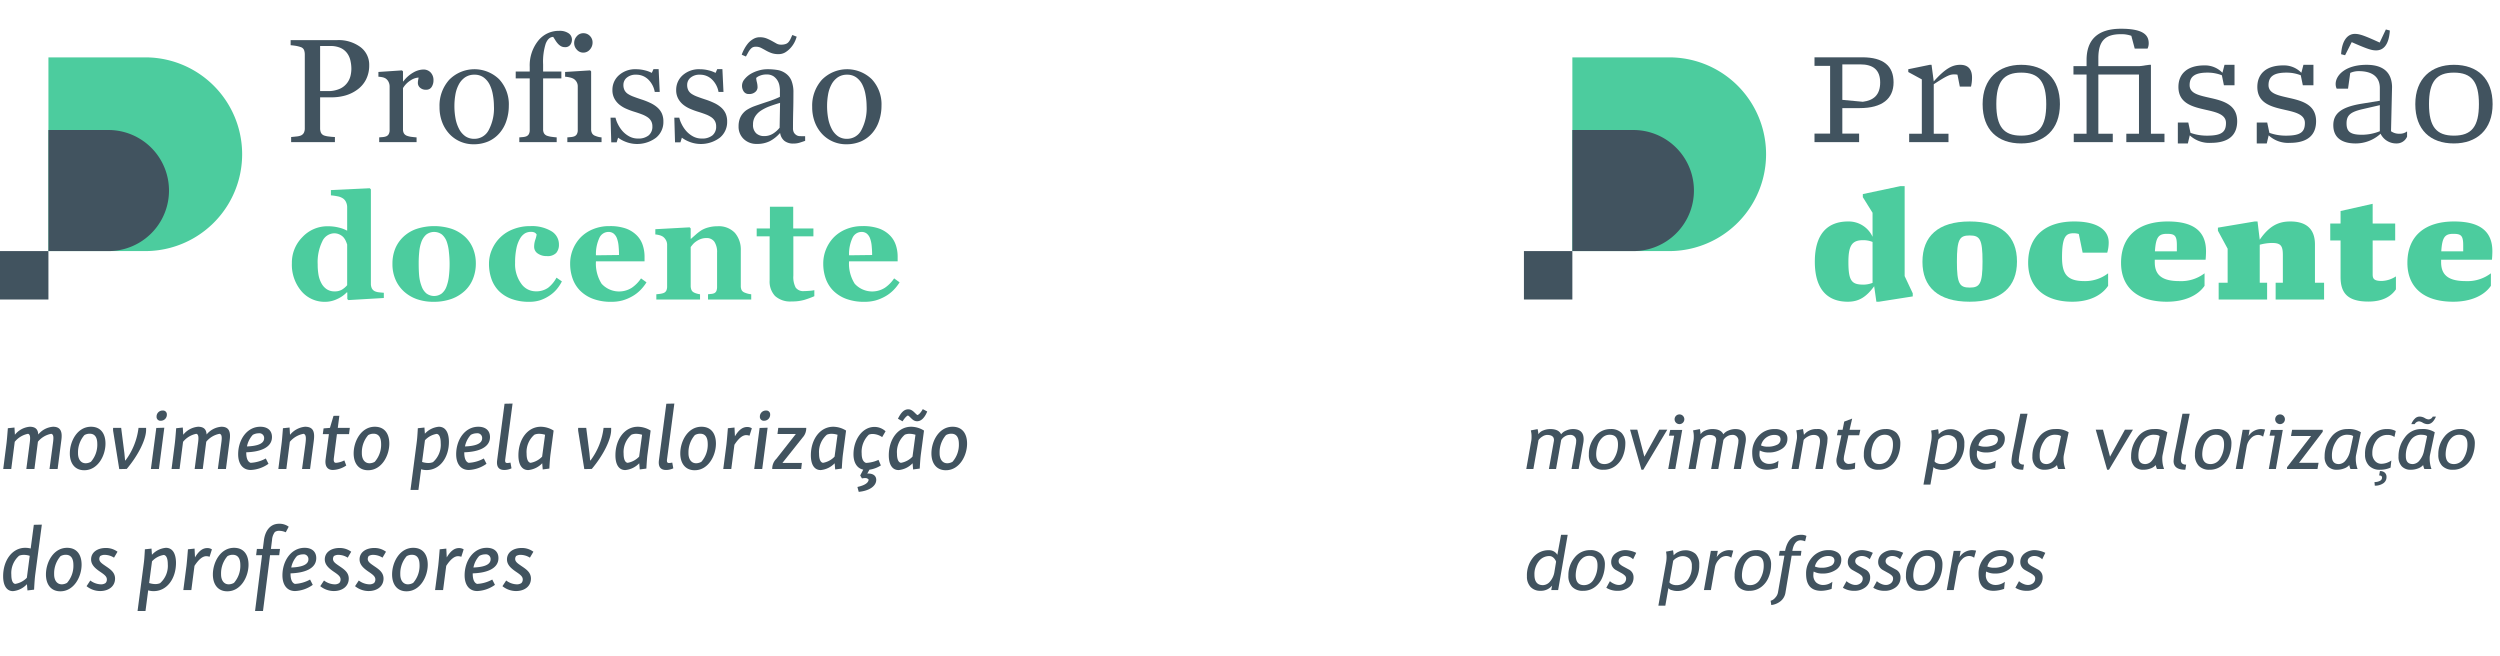 <?xml version="1.0" encoding="UTF-8"?> <svg xmlns="http://www.w3.org/2000/svg" id="Layer_1" data-name="Layer 1" width="600" height="157.362" viewBox="0 0 600 157.362"><defs><style> .cls-1 { fill: #41535f; } .cls-2 { fill: #4ccc9e; } </style></defs><title>Proibicoes_1</title><rect class="cls-1" y="60.26" width="11.623" height="11.623"></rect><path class="cls-2" d="M34.869,60.26H11.623V13.768H34.869a23.246,23.246,0,0,1,0,46.492Z"></path><path class="cls-1" d="M26.151,31.203a14.529,14.529,0,0,1,0,29.057H11.623V31.203Z"></path><g><path class="cls-1" d="M88.609,15.666a7.378,7.378,0,0,1-.75,3.39,6.769,6.769,0,0,1-2.079,2.441,8.977,8.977,0,0,1-2.881,1.415,12.08,12.08,0,0,1-3.33.448H76.826v7.419a2.654,2.654,0,0,0,.198,1.061,1.368,1.368,0,0,0,.819.699,5.345,5.345,0,0,0,1.096.224,13.861,13.861,0,0,0,1.44.121v1.225H69.873v-1.225q.415-.034,1.199-.121a4.144,4.144,0,0,0,1.096-.224,1.49,1.49,0,0,0,.751-.656,2.312,2.312,0,0,0,.232-1.104v-17.667a3.213,3.213,0,0,0-.173-1.087,1.259,1.259,0,0,0-.811-.725,7.321,7.321,0,0,0-1.303-.319q-.646-.094-1.112-.129V9.627H80.932A8.816,8.816,0,0,1,86.479,11.275,5.272,5.272,0,0,1,88.609,15.666Zm-5.244,4.175a4.65,4.65,0,0,0,.776-1.717,7.753,7.753,0,0,0,.189-1.596,8.957,8.957,0,0,0-.232-2.001,4.649,4.649,0,0,0-.803-1.777,4.011,4.011,0,0,0-1.587-1.259,5.901,5.901,0,0,0-2.45-.449H76.826V21.859h1.76a6.825,6.825,0,0,0,3.028-.578A4.436,4.436,0,0,0,83.365,19.841Z"></path><path class="cls-1" d="M104.034,19.289a2.859,2.859,0,0,1-.431,1.562,1.463,1.463,0,0,1-1.329.682,2.016,2.016,0,0,1-1.475-.5,1.519,1.519,0,0,1-.509-1.104,3.569,3.569,0,0,1,.061-.69q.06-.311.111-.621a3.823,3.823,0,0,0-1.897.656,5.613,5.613,0,0,0-1.846,1.863v9.903a1.858,1.858,0,0,0,.232.983,1.407,1.407,0,0,0,.733.569,4.621,4.621,0,0,0,1.113.259q.681.086,1.182.121v1.139H91.008V32.97c.265-.023.537-.046.819-.069a3.144,3.144,0,0,0,.733-.138,1.239,1.239,0,0,0,.716-.543,1.938,1.938,0,0,0,.233-1.008V20.718a2.4,2.4,0,0,0-.25-1.051,2.098,2.098,0,0,0-.699-.827,2.369,2.369,0,0,0-.776-.302,6.99,6.99,0,0,0-.966-.129V17.27l5.658-.379.242.242v2.398h.086a7.737,7.737,0,0,1,2.381-2.122,5.037,5.037,0,0,1,2.398-.725,2.347,2.347,0,0,1,1.769.708A2.62,2.62,0,0,1,104.034,19.289Z"></path><path class="cls-1" d="M122.116,25.431a11.232,11.232,0,0,1-.569,3.528,8.403,8.403,0,0,1-1.623,2.941,7.56,7.56,0,0,1-2.764,2.053,8.867,8.867,0,0,1-3.523.673,7.953,7.953,0,0,1-3.092-.612,7.783,7.783,0,0,1-2.607-1.786,8.545,8.545,0,0,1-1.788-2.821,10.013,10.013,0,0,1-.664-3.735,9.277,9.277,0,0,1,2.322-6.521,8.504,8.504,0,0,1,11.986-.129A8.842,8.842,0,0,1,122.116,25.431Zm-3.571.035a15.454,15.454,0,0,0-.259-2.734,8.634,8.634,0,0,0-.778-2.441,4.772,4.772,0,0,0-1.451-1.717,3.66,3.66,0,0,0-2.195-.647,3.875,3.875,0,0,0-2.272.656,4.829,4.829,0,0,0-1.53,1.794,7.938,7.938,0,0,0-.777,2.398,15.749,15.749,0,0,0-.225,2.605,16.373,16.373,0,0,0,.268,3.062,8.835,8.835,0,0,0,.855,2.51,4.881,4.881,0,0,0,1.479,1.734,3.715,3.715,0,0,0,2.203.63,3.846,3.846,0,0,0,3.422-2.088A11.131,11.131,0,0,0,118.545,25.465Z"></path><path class="cls-1" d="M137.264,9.472a2.075,2.075,0,0,1-.414,1.311,1.491,1.491,0,0,1-1.259.535,1.914,1.914,0,0,1-.94-.224,2.935,2.935,0,0,1-.751-.604,5.613,5.613,0,0,1-.638-.862c-.196-.322-.362-.581-.501-.776q-1.156.051-1.785,1.61a14.276,14.276,0,0,0-.63,4.967v1.739h4.382V18.823h-4.382V31.038a1.858,1.858,0,0,0,.233.983,1.409,1.409,0,0,0,.732.569,5.287,5.287,0,0,0,1.105.25q.69.095,1.19.129v1.139H124.635V32.97q.397-.034.82-.069a3.144,3.144,0,0,0,.732-.138,1.242,1.242,0,0,0,.717-.543,1.942,1.942,0,0,0,.232-1.009V18.823h-3.364V17.167h3.364v-1.085a9.458,9.458,0,0,1,2.01-6.277,6.292,6.292,0,0,1,5.029-2.402,3.724,3.724,0,0,1,2.312.604A1.805,1.805,0,0,1,137.264,9.472Z"></path><path class="cls-1" d="M144.374,34.109h-8.213V32.97q.397-.034.82-.069a3.145,3.145,0,0,0,.732-.138,1.241,1.241,0,0,0,.717-.543,1.939,1.939,0,0,0,.232-1.008V20.718a2.073,2.073,0,0,0-.25-1.008,2.229,2.229,0,0,0-.699-.767,3.198,3.198,0,0,0-.948-.354,7.15,7.15,0,0,0-1.139-.181V17.27l6.004-.379.241.242v13.871a1.96,1.96,0,0,0,.231,1,1.372,1.372,0,0,0,.728.587,5.839,5.839,0,0,0,.737.25,4.53,4.53,0,0,0,.806.129Zm-2.157-23.93a2.511,2.511,0,0,1-.646,1.717,2.047,2.047,0,0,1-1.596.733,2.017,2.017,0,0,1-1.527-.699,2.286,2.286,0,0,1-.646-1.596,2.379,2.379,0,0,1,.646-1.656,2.007,2.007,0,0,1,1.527-.707,2.127,2.127,0,0,1,1.613.664A2.178,2.178,0,0,1,142.216,10.179Z"></path><path class="cls-1" d="M157.745,25.776a4.344,4.344,0,0,1,1.087,1.432,4.661,4.661,0,0,1,.38,1.984,4.839,4.839,0,0,1-1.769,3.865,7.559,7.559,0,0,1-7.315.966,7.505,7.505,0,0,1-1.785-.983l-.346,1.122h-1.294l-.172-5.917h1.19a6.611,6.611,0,0,0,.586,1.576,7.568,7.568,0,0,0,1.087,1.627,6.01,6.01,0,0,0,1.613,1.281,4.297,4.297,0,0,0,2.113.519,3.858,3.858,0,0,0,2.554-.755,2.667,2.667,0,0,0,.897-2.161,2.587,2.587,0,0,0-.285-1.251,2.754,2.754,0,0,0-.837-.923,6.556,6.556,0,0,0-1.397-.716q-.828-.319-1.846-.63A17.123,17.123,0,0,1,150.404,26.147a7.157,7.157,0,0,1-1.699-.992,4.836,4.836,0,0,1-1.242-1.484,4.234,4.234,0,0,1-.483-2.07,4.654,4.654,0,0,1,1.553-3.537,5.849,5.849,0,0,1,4.158-1.449,8.46,8.46,0,0,1,2.044.259,7.041,7.041,0,0,1,1.699.621l.397-.897h1.242l.259,5.469h-1.19a5.505,5.505,0,0,0-1.562-2.988,4.065,4.065,0,0,0-2.925-1.152,3.257,3.257,0,0,0-2.226.712,2.212,2.212,0,0,0-.811,1.72,2.796,2.796,0,0,0,.268,1.294,2.377,2.377,0,0,0,.802.88,6.68,6.68,0,0,0,1.303.647q.785.302,1.941.682a16.765,16.765,0,0,1,2.147.845A7.061,7.061,0,0,1,157.745,25.776Z"></path><path class="cls-1" d="M173.049,25.776a4.344,4.344,0,0,1,1.087,1.432,4.661,4.661,0,0,1,.38,1.984,4.839,4.839,0,0,1-1.769,3.865,7.559,7.559,0,0,1-7.315.966,7.505,7.505,0,0,1-1.785-.983l-.346,1.122h-1.294l-.172-5.917H163.026a6.611,6.611,0,0,0,.586,1.576,7.568,7.568,0,0,0,1.087,1.627,6.01,6.01,0,0,0,1.613,1.281,4.297,4.297,0,0,0,2.113.519,3.858,3.858,0,0,0,2.554-.755,2.667,2.667,0,0,0,.897-2.161,2.587,2.587,0,0,0-.285-1.251,2.754,2.754,0,0,0-.837-.923,6.556,6.556,0,0,0-1.397-.716q-.828-.319-1.846-.63a17.123,17.123,0,0,1-1.803-.664,7.157,7.157,0,0,1-1.699-.992,4.836,4.836,0,0,1-1.242-1.484,4.234,4.234,0,0,1-.483-2.07,4.654,4.654,0,0,1,1.553-3.537,5.849,5.849,0,0,1,4.158-1.449,8.46,8.46,0,0,1,2.044.259,7.041,7.041,0,0,1,1.699.621l.397-.897h1.242l.259,5.469h-1.19a5.505,5.505,0,0,0-1.562-2.988,4.065,4.065,0,0,0-2.925-1.152,3.257,3.257,0,0,0-2.226.712,2.212,2.212,0,0,0-.811,1.72,2.796,2.796,0,0,0,.268,1.294,2.376,2.376,0,0,0,.802.88,6.679,6.679,0,0,0,1.303.647q.785.302,1.941.682a16.765,16.765,0,0,1,2.147.845A7.061,7.061,0,0,1,173.049,25.776Z"></path><path class="cls-1" d="M193.236,33.798q-.812.294-1.424.475a4.901,4.901,0,0,1-1.389.181,3.381,3.381,0,0,1-2.147-.63,2.906,2.906,0,0,1-1.027-1.837h-.104a8.411,8.411,0,0,1-2.406,1.898,6.751,6.751,0,0,1-3.097.655,4.382,4.382,0,0,1-3.148-1.173,4.042,4.042,0,0,1-1.234-3.071,5.22,5.22,0,0,1,.276-1.76,4.197,4.197,0,0,1,.828-1.397,4.141,4.141,0,0,1,1.139-.923,10.001,10.001,0,0,1,1.328-.647q.776-.293,3.149-1.087a23.582,23.582,0,0,0,3.2-1.242v-1.708a7.398,7.398,0,0,0-.095-.863,3.619,3.619,0,0,0-.406-1.208,3.431,3.431,0,0,0-.975-1.113,2.918,2.918,0,0,0-1.785-.475,4.005,4.005,0,0,0-1.476.268,2.674,2.674,0,0,0-.957.561,4.653,4.653,0,0,0,.164,1.018,5.313,5.313,0,0,1,.163,1.242,1.481,1.481,0,0,1-.543,1.104,2.144,2.144,0,0,1-1.51.5,1.41,1.41,0,0,1-1.268-.613,2.416,2.416,0,0,1,.155-2.89,5.621,5.621,0,0,1,1.457-1.294,7.937,7.937,0,0,1,1.881-.819,7.369,7.369,0,0,1,2.156-.336,14.181,14.181,0,0,1,2.528.198,4.644,4.644,0,0,1,1.958.854,3.986,3.986,0,0,1,1.337,1.734,7.402,7.402,0,0,1,.457,2.821q0,2.468-.052,4.374-.051,1.906-.052,4.167a2.108,2.108,0,0,0,.233,1.07,1.887,1.887,0,0,0,.716.673,1.752,1.752,0,0,0,.819.172q.561.018,1.147.018Zm-2.036-24.999a6.989,6.989,0,0,1-.518,1.346,6.219,6.219,0,0,1-.949,1.363,5.859,5.859,0,0,1-1.302,1.078,3.133,3.133,0,0,1-1.631.406,4.813,4.813,0,0,1-1.726-.285,8.952,8.952,0,0,1-1.276-.595q-.604-.345-1.147-.621a2.608,2.608,0,0,0-1.199-.276,1.81,1.81,0,0,0-.802.138,2.05,2.05,0,0,0-.561.466,4.4,4.4,0,0,0-.553.819q-.275.509-.518.923l-1-.432a8.01,8.01,0,0,1,.586-1.328,8.241,8.241,0,0,1,.897-1.363,4.816,4.816,0,0,1,1.26-1.061,3.001,3.001,0,0,1,1.553-.44,4.412,4.412,0,0,1,1.665.285,11.662,11.662,0,0,1,1.285.613q.655.362,1.104.621a2.182,2.182,0,0,0,1.105.259,3.137,3.137,0,0,0,1.113-.164,1.582,1.582,0,0,0,.664-.457,3.342,3.342,0,0,0,.457-.708q.182-.379.439-.983ZM187.214,24.689q-1.466.432-2.57.847a10.412,10.412,0,0,0-2.054,1.038,4.665,4.665,0,0,0-1.362,1.392,3.541,3.541,0,0,0-.501,1.911,2.702,2.702,0,0,0,.751,2.109,2.743,2.743,0,0,0,1.906.674,3.909,3.909,0,0,0,2.156-.597,6.277,6.277,0,0,0,1.57-1.409Z"></path><path class="cls-1" d="M211.558,25.431a11.232,11.232,0,0,1-.569,3.528,8.403,8.403,0,0,1-1.623,2.941,7.56,7.56,0,0,1-2.764,2.053,8.867,8.867,0,0,1-3.523.673,7.953,7.953,0,0,1-3.092-.612,7.783,7.783,0,0,1-2.607-1.786,8.545,8.545,0,0,1-1.788-2.821,10.013,10.013,0,0,1-.664-3.735,9.277,9.277,0,0,1,2.322-6.521,8.504,8.504,0,0,1,11.986-.129A8.842,8.842,0,0,1,211.558,25.431Zm-3.571.035a15.454,15.454,0,0,0-.259-2.734,8.633,8.633,0,0,0-.778-2.441,4.772,4.772,0,0,0-1.451-1.717,3.66,3.66,0,0,0-2.195-.647,3.875,3.875,0,0,0-2.272.656,4.829,4.829,0,0,0-1.53,1.794,7.938,7.938,0,0,0-.777,2.398,15.749,15.749,0,0,0-.225,2.605,16.373,16.373,0,0,0,.268,3.062,8.835,8.835,0,0,0,.855,2.51,4.881,4.881,0,0,0,1.479,1.734,3.715,3.715,0,0,0,2.203.63,3.846,3.846,0,0,0,3.422-2.088A11.131,11.131,0,0,0,207.987,25.465Z"></path></g><g><path class="cls-2" d="M92.118,71.52l-8.506.5-.259-.242v-1.587l-.12-.034a7.336,7.336,0,0,1-2.283,1.596,6.726,6.726,0,0,1-2.903.682,7.279,7.279,0,0,1-5.737-2.588,9.815,9.815,0,0,1-2.258-6.694,8.66,8.66,0,0,1,2.524-6.246,8.193,8.193,0,0,1,6.108-2.605,10.616,10.616,0,0,1,2.653.319,7.922,7.922,0,0,1,1.981.75V49.73a2.823,2.823,0,0,0-.259-1.199,2.159,2.159,0,0,0-.69-.871,3.492,3.492,0,0,0-1.337-.543,13.894,13.894,0,0,0-1.613-.233V45.624l9.334-.448.259.276V68.069a2.541,2.541,0,0,0,.215,1.104,1.559,1.559,0,0,0,.694.707,3.173,3.173,0,0,0,1.056.276q.694.086,1.141.104ZM83.319,68.449v-9.748a7.643,7.643,0,0,0-.336-.88,3.593,3.593,0,0,0-.594-.915,3.111,3.111,0,0,0-.92-.638,2.982,2.982,0,0,0-1.3-.276A3.233,3.233,0,0,0,77.347,57.942a11.309,11.309,0,0,0-1.102,5.504,14.432,14.432,0,0,0,.197,2.51,6.613,6.613,0,0,0,.697,2.027,3.932,3.932,0,0,0,1.282,1.432,3.338,3.338,0,0,0,1.885.518,3.382,3.382,0,0,0,1.738-.405A5.18,5.18,0,0,0,83.319,68.449Z"></path><path class="cls-2" d="M111.578,56.803A7.921,7.921,0,0,1,113.528,59.65a9.453,9.453,0,0,1,.673,3.589,9.846,9.846,0,0,1-.664,3.614,7.906,7.906,0,0,1-1.941,2.907,9.275,9.275,0,0,1-3.252,1.984,12.555,12.555,0,0,1-4.322.69,11.922,11.922,0,0,1-3.873-.604,9.099,9.099,0,0,1-3.131-1.812,8.196,8.196,0,0,1-2.07-2.855,9.215,9.215,0,0,1-.76-3.804,9.598,9.598,0,0,1,.665-3.684,8.265,8.265,0,0,1,1.992-2.873,8.786,8.786,0,0,1,3.148-1.872,13.719,13.719,0,0,1,8.437,0A9.201,9.201,0,0,1,111.578,56.803Zm-4.416,11.957a10.064,10.064,0,0,0,.561-2.347,24.913,24.913,0,0,0,.181-3.209,25.481,25.481,0,0,0-.172-2.76,10.237,10.237,0,0,0-.518-2.45,4.098,4.098,0,0,0-1.147-1.708,3.133,3.133,0,0,0-3.812.052,4.387,4.387,0,0,0-1.131,1.743,9.569,9.569,0,0,0-.5,2.303,26.531,26.531,0,0,0-.138,2.752q0,1.881.12,3.114a9.76,9.76,0,0,0,.587,2.476,3.934,3.934,0,0,0,1.139,1.691,3.089,3.089,0,0,0,3.657.043A3.833,3.833,0,0,0,107.162,68.76Z"></path><path class="cls-2" d="M126.984,72.435a11.872,11.872,0,0,1-4.235-.699,8.335,8.335,0,0,1-3.027-1.907,7.795,7.795,0,0,1-1.777-2.898,10.918,10.918,0,0,1-.587-3.64,8.362,8.362,0,0,1,.717-3.416,8.978,8.978,0,0,1,5.072-4.857,11.01,11.01,0,0,1,4.132-.75,9.136,9.136,0,0,1,5.021,1.199,3.688,3.688,0,0,1,1.846,3.235,2.957,2.957,0,0,1-.655,2.001,2.862,2.862,0,0,1-2.261.759,3.636,3.636,0,0,1-2.165-.621,1.907,1.907,0,0,1-.871-1.622,5.245,5.245,0,0,1,.276-1.673,7.028,7.028,0,0,0,.327-1.26,1.311,1.311,0,0,0-.482-.474,1.952,1.952,0,0,0-.915-.164,2.81,2.81,0,0,0-1.414.362,3.491,3.491,0,0,0-1.19,1.277,7.477,7.477,0,0,0-.854,2.312,16.432,16.432,0,0,0-.319,3.485,7.924,7.924,0,0,0,1.441,4.952,4.237,4.237,0,0,0,3.441,1.88,4.932,4.932,0,0,0,3.045-.854,7.671,7.671,0,0,0,2.01-2.424l1.294.897a9.828,9.828,0,0,1-1.276,1.924,8.134,8.134,0,0,1-1.777,1.544,9.274,9.274,0,0,1-2.208,1.07A8.498,8.498,0,0,1,126.984,72.435Z"></path><path class="cls-2" d="M155.157,67.759a10.482,10.482,0,0,1-1.457,1.855,8.86,8.86,0,0,1-1.941,1.492,10.657,10.657,0,0,1-2.338.992,9.955,9.955,0,0,1-2.717.336,12.105,12.105,0,0,1-4.408-.725,8.646,8.646,0,0,1-3.062-1.95,7.789,7.789,0,0,1-1.803-2.89,10.671,10.671,0,0,1-.596-3.615,8.975,8.975,0,0,1,.647-3.373A9.068,9.068,0,0,1,139.319,57.01a8.806,8.806,0,0,1,2.959-1.984,10.116,10.116,0,0,1,3.994-.759,11.37,11.37,0,0,1,3.968.587,7.03,7.03,0,0,1,2.571,1.622,5.884,5.884,0,0,1,1.432,2.32,8.763,8.763,0,0,1,.448,2.804v1.122H143.029a8.982,8.982,0,0,0,1.362,5.383,5.681,5.681,0,0,0,7.246.958,8.321,8.321,0,0,0,2.209-2.251ZM148.567,61.203q0-1.036-.104-2.123a7.113,7.113,0,0,0-.362-1.777,2.736,2.736,0,0,0-.803-1.225,1.97,1.97,0,0,0-1.285-.414,2.392,2.392,0,0,0-2.122,1.346,9.146,9.146,0,0,0-.862,4.262Z"></path><path class="cls-2" d="M180.294,71.882H169.924V70.623q.328-.034.794-.086a2.181,2.181,0,0,0,.707-.172,1.099,1.099,0,0,0,.518-.552,2.839,2.839,0,0,0,.155-1.07V60.668a4.483,4.483,0,0,0-.648-2.648,2.219,2.219,0,0,0-1.912-.888,3.908,3.908,0,0,0-1.289.207,4.798,4.798,0,0,0-1.167.604,3.956,3.956,0,0,0-.805.708q-.303.363-.511.638v9.265a2.582,2.582,0,0,0,.173,1.009,1.207,1.207,0,0,0,.569.612,3.271,3.271,0,0,0,.69.276,5.376,5.376,0,0,0,.811.173v1.259H157.52V70.623c.287-.023.578-.055.871-.095a4.212,4.212,0,0,0,.75-.164,1.271,1.271,0,0,0,.76-.587,2.24,2.24,0,0,0,.207-1.035v-10.041a2.218,2.218,0,0,0-.276-1.052,2.477,2.477,0,0,0-.725-.846,2.867,2.867,0,0,0-.785-.345,5.559,5.559,0,0,0-1.044-.19V55.009l8.229-.449.259.259v2.501h.069q.483-.431,1.173-1.035a11.313,11.313,0,0,1,1.277-.983,6.204,6.204,0,0,1,1.673-.707,8.062,8.062,0,0,1,2.209-.293,5.328,5.328,0,0,1,4.218,1.596,6.175,6.175,0,0,1,1.406,4.236V68.587a2.303,2.303,0,0,0,.189,1.018,1.341,1.341,0,0,0,.708.604,5.879,5.879,0,0,0,.682.241,4.982,4.982,0,0,0,.923.173Z"></path><path class="cls-2" d="M195.441,71.089a22.307,22.307,0,0,1-2.364.871,10.528,10.528,0,0,1-3.07.388,5.419,5.419,0,0,1-3.994-1.31,5.073,5.073,0,0,1-1.303-3.74V56.717h-3.105V54.836h3.175V49.609h5.59v5.228h4.848v1.881H190.403v9.442a5.39,5.39,0,0,0,.562,2.86,2.245,2.245,0,0,0,2.018.844q.467,0,1.298-.069a7.814,7.814,0,0,0,1.16-.155Z"></path><path class="cls-2" d="M215.902,67.759a10.482,10.482,0,0,1-1.457,1.855,8.86,8.86,0,0,1-1.941,1.492,10.657,10.657,0,0,1-2.338.992,9.955,9.955,0,0,1-2.717.336,12.105,12.105,0,0,1-4.408-.725,8.646,8.646,0,0,1-3.062-1.95,7.789,7.789,0,0,1-1.803-2.89,10.672,10.672,0,0,1-.596-3.615,8.975,8.975,0,0,1,.647-3.373,9.068,9.068,0,0,1,1.837-2.873,8.806,8.806,0,0,1,2.959-1.984,10.116,10.116,0,0,1,3.994-.759,11.37,11.37,0,0,1,3.968.587,7.03,7.03,0,0,1,2.571,1.622,5.884,5.884,0,0,1,1.432,2.32,8.763,8.763,0,0,1,.448,2.804v1.122H203.774a8.982,8.982,0,0,0,1.362,5.383,5.681,5.681,0,0,0,7.246.958,8.321,8.321,0,0,0,2.209-2.251Zm-6.59-6.556q0-1.036-.104-2.123a7.113,7.113,0,0,0-.362-1.777,2.736,2.736,0,0,0-.803-1.225,1.97,1.97,0,0,0-1.285-.414,2.392,2.392,0,0,0-2.122,1.346,9.146,9.146,0,0,0-.862,4.262Z"></path></g><g><path class="cls-1" d="M3.473,102.606l.104,1.736A5.09,5.09,0,0,1,7.134,102.418c1.464,0,1.987.711,2.05,1.862a5.043,5.043,0,0,1,3.557-1.862c1.925,0,2.238,1.339,1.987,3.201l-.899,6.945H11.883l.857-6.443c.146-1.171.125-1.862-.439-2.008a5.369,5.369,0,0,0-3.2,1.904L8.264,112.564H6.318l.837-6.422c.146-1.15.104-1.925-.439-2.029a5.432,5.432,0,0,0-3.18,1.925L2.699,112.564H.775l.731-5.732c.104-.753.188-1.611.377-4.059Z"></path><path class="cls-1" d="M21.842,102.418c2.405,0,3.493,1.757,3.473,4.1-.021,2.866-1.841,6.339-5.104,6.339-2.28,0-3.473-1.715-3.452-4.101C16.78,105.891,18.557,102.418,21.842,102.418Zm-.314,1.673a2.511,2.511,0,0,0-1.275.335,6.29,6.29,0,0,0-1.527,4.31c-.021,1.422.648,2.447,1.841,2.447a2.573,2.573,0,0,0,1.255-.355,6.197,6.197,0,0,0,1.527-4.268C23.348,105.054,22.826,104.091,21.528,104.091Z"></path><path class="cls-1" d="M35.063,102.69v.502c0,2.176-1.757,5.92-4.644,9.351l-1.8.042L27.198,103.694a3.269,3.269,0,0,1-.042-1.004h1.925l.773,6.087.168,1.736h.083A16.222,16.222,0,0,0,33.244,102.69Z"></path><path class="cls-1" d="M39.437,102.648l-1.297,9.916H36.215l1.297-9.853Zm-.397-4.121a.912.912,0,0,1,1.004.962,1.43,1.43,0,0,1-1.443,1.485.919.919,0,0,1-1.025-.962A1.435,1.435,0,0,1,39.04,98.527Z"></path><path class="cls-1" d="M43.872,102.606l.104,1.736a5.09,5.09,0,0,1,3.557-1.924c1.464,0,1.987.711,2.05,1.862A5.043,5.043,0,0,1,53.139,102.418c1.925,0,2.238,1.339,1.987,3.201l-.899,6.945H52.282l.857-6.443c.146-1.171.125-1.862-.439-2.008a5.369,5.369,0,0,0-3.2,1.904l-.837,6.548H46.716l.837-6.422c.146-1.15.104-1.925-.439-2.029a5.432,5.432,0,0,0-3.18,1.925l-.837,6.527H41.173l.731-5.732c.104-.753.188-1.611.377-4.059Z"></path><path class="cls-1" d="M62.47,102.418c1.758,0,2.804.92,2.804,2.468,0,2.657-3.075,3.578-6.172,3.661v.125c0,1.213.314,2.155,1.047,2.406a8.336,8.336,0,0,0,3.64-1.046l.648,1.276a7.848,7.848,0,0,1-4.247,1.485c-2.008,0-3.033-1.569-3.033-3.766C57.157,105.556,59.249,102.418,62.47,102.418Zm-3.2,4.728c2.154-.084,4.121-.523,4.121-1.966a1.132,1.132,0,0,0-1.297-1.192,2.945,2.945,0,0,0-1.423.376A5.763,5.763,0,0,0,59.27,107.146Z"></path><path class="cls-1" d="M69.5,102.606l.104,1.757a5.247,5.247,0,0,1,3.599-1.945c2.154,0,2.363,1.422,2.092,3.494l-.879,6.652H72.491l.816-6.046c.146-1.192.229-2.217-.439-2.406a5.552,5.552,0,0,0-3.306,1.925l-.837,6.527H66.801l.731-5.732c.104-.753.188-1.611.377-4.059Z"></path><path class="cls-1" d="M77.66,102.815l1.527-.125.857-2.887,1.401-.021L81.07,102.69h2.887l-.188,1.506H80.861l-.732,5.69c-.104.795.042,1.192.502,1.192a5.114,5.114,0,0,0,2.009-.586l.46,1.234a6.153,6.153,0,0,1-3.201,1.067c-1.317,0-1.966-.899-1.757-2.552l.795-6.046H77.471Z"></path><path class="cls-1" d="M89.961,102.418c2.405,0,3.493,1.757,3.473,4.1-.021,2.866-1.841,6.339-5.104,6.339-2.28,0-3.473-1.715-3.452-4.101C84.898,105.891,86.675,102.418,89.961,102.418Zm-.314,1.673a2.511,2.511,0,0,0-1.275.335,6.29,6.29,0,0,0-1.527,4.31c-.021,1.422.648,2.447,1.841,2.447a2.573,2.573,0,0,0,1.255-.355,6.197,6.197,0,0,0,1.527-4.268C91.466,105.054,90.944,104.091,89.646,104.091Z"></path><path class="cls-1" d="M102.387,112.815a4.357,4.357,0,0,1-1.317-.188l-.649,4.958H98.517l1.465-11.213c.104-.774.188-1.506.293-3.598l1.59-.167.104,1.485a5.138,5.138,0,0,1,3.347-1.673c1.758,0,2.406,1.632,2.427,3.556C107.764,109.782,105.589,112.815,102.387,112.815Zm1.527-1.904a5.53,5.53,0,0,0,1.861-4.561c0-1.234-.292-2.134-.962-2.217a4.883,4.883,0,0,0-2.824,1.527l-.69,5.209a4.928,4.928,0,0,0,1.485.251A3.022,3.022,0,0,0,103.915,110.911Z"></path><path class="cls-1" d="M114.794,102.418c1.758,0,2.804.92,2.804,2.468,0,2.657-3.075,3.578-6.172,3.661v.125c0,1.213.314,2.155,1.047,2.406a8.336,8.336,0,0,0,3.64-1.046l.648,1.276a7.848,7.848,0,0,1-4.247,1.485c-2.008,0-3.033-1.569-3.033-3.766C109.48,105.556,111.572,102.418,114.794,102.418Zm-3.2,4.728c2.154-.084,4.121-.523,4.121-1.966a1.132,1.132,0,0,0-1.297-1.192,2.945,2.945,0,0,0-1.423.376A5.763,5.763,0,0,0,111.593,107.146Z"></path><path class="cls-1" d="M119.312,110.472l1.778-13.577,1.925-.042-1.757,13.368c-.084.648.041.899.48.899a3.298,3.298,0,0,0,.774-.104l.251,1.38a4.049,4.049,0,0,1-1.736.397C119.669,112.794,119.125,111.978,119.312,110.472Z"></path><path class="cls-1" d="M129.794,102.418a5.94,5.94,0,0,1,3.075.92l-.753,5.69c-.084.669-.167,1.506-.271,3.431l-1.591.209-.125-1.485a5.288,5.288,0,0,1-3.348,1.632c-1.715,0-2.363-1.611-2.363-3.535C124.418,105.451,126.614,102.418,129.794,102.418Zm.314,7.175.711-5.251a5.178,5.178,0,0,0-1.443-.23,2.986,2.986,0,0,0-1.109.209,5.497,5.497,0,0,0-1.883,4.581c0,1.234.314,2.092.963,2.176A5.028,5.028,0,0,0,130.108,109.593Z"></path><path class="cls-1" d="M146.676,102.69v.502c0,2.176-1.757,5.92-4.644,9.351l-1.8.042-1.422-8.891a3.269,3.269,0,0,1-.042-1.004H140.694l.773,6.087.168,1.736h.083a16.222,16.222,0,0,0,3.139-7.824Z"></path><path class="cls-1" d="M153.079,102.418a5.94,5.94,0,0,1,3.075.92l-.753,5.69c-.084.669-.167,1.506-.271,3.431l-1.591.209-.125-1.485a5.288,5.288,0,0,1-3.348,1.632c-1.715,0-2.363-1.611-2.363-3.535C147.703,105.451,149.899,102.418,153.079,102.418Zm.314,7.175.711-5.251a5.178,5.178,0,0,0-1.443-.23,2.986,2.986,0,0,0-1.109.209,5.497,5.497,0,0,0-1.883,4.581c0,1.234.314,2.092.963,2.176A5.028,5.028,0,0,0,153.393,109.593Z"></path><path class="cls-1" d="M158.141,110.472l1.778-13.577,1.925-.042-1.757,13.368c-.084.648.041.899.48.899a3.298,3.298,0,0,0,.774-.104l.251,1.38a4.049,4.049,0,0,1-1.736.397C158.498,112.794,157.954,111.978,158.141,110.472Z"></path><path class="cls-1" d="M168.351,102.418c2.405,0,3.493,1.757,3.473,4.1-.021,2.866-1.841,6.339-5.104,6.339-2.28,0-3.473-1.715-3.452-4.101C163.289,105.891,165.066,102.418,168.351,102.418Zm-.314,1.673a2.511,2.511,0,0,0-1.275.335,6.29,6.29,0,0,0-1.527,4.31c-.021,1.422.648,2.447,1.841,2.447a2.573,2.573,0,0,0,1.255-.355,6.197,6.197,0,0,0,1.527-4.268C169.857,105.054,169.335,104.091,168.037,104.091Z"></path><path class="cls-1" d="M176.28,102.606l.104,2.113c.816-1.381,1.736-2.239,2.929-2.239a1.957,1.957,0,0,1,1.13.314l-.564,1.778a2.422,2.422,0,0,0-.774-.146c-.962,0-1.903.878-2.845,2.322l-.754,5.816h-1.924l.753-5.795c.083-.753.167-1.59.355-3.996Z"></path><path class="cls-1" d="M184.23,102.648l-1.297,9.916h-1.925l1.297-9.853Zm-.397-4.121a.912.912,0,0,1,1.004.962,1.43,1.43,0,0,1-1.443,1.485.919.919,0,0,1-1.025-.962A1.435,1.435,0,0,1,183.833,98.527Z"></path><path class="cls-1" d="M193.497,102.69a3.262,3.262,0,0,1-.857,2.301l-4.854,6.108h4.665l-.167,1.464h-6.945a3.297,3.297,0,0,1,1.004-2.469l4.665-5.941H186.593l.188-1.464Z"></path><path class="cls-1" d="M199.983,102.418a5.94,5.94,0,0,1,3.075.92l-.753,5.69c-.084.669-.167,1.506-.271,3.431l-1.591.209-.125-1.485a5.288,5.288,0,0,1-3.348,1.632c-1.715,0-2.363-1.611-2.363-3.535C194.607,105.451,196.803,102.418,199.983,102.418Zm.314,7.175.711-5.251a5.178,5.178,0,0,0-1.443-.23,2.986,2.986,0,0,0-1.109.209,5.497,5.497,0,0,0-1.883,4.581c0,1.234.314,2.092.963,2.176A5.028,5.028,0,0,0,200.298,109.593Z"></path><path class="cls-1" d="M209.879,102.46a3.902,3.902,0,0,1,2.656,1.046l-.815,1.401a4.215,4.215,0,0,0-2.26-.753,2.483,2.483,0,0,0-.941.167,5.743,5.743,0,0,0-1.715,4.561c0,1.339.439,2.008,1.046,2.217a8.034,8.034,0,0,0,2.991-.732l.565,1.339a7.073,7.073,0,0,1-2.741,1.025l-.522.941a1.793,1.793,0,0,1,.313-.021c1.13.021,1.841.565,1.841,1.527,0,1.423-1.568,2.615-4.204,2.866l-.314-1.171c1.841-.418,2.615-1.004,2.699-1.757a.972.972,0,0,0-.9-.376,3.153,3.153,0,0,0-.711.083l-.418-.711.731-1.401c-1.526-.314-2.343-1.736-2.343-3.682C204.837,105.556,206.928,102.46,209.879,102.46Z"></path><path class="cls-1" d="M218.686,102.418a5.94,5.94,0,0,1,3.075.92l-.753,5.69c-.084.669-.167,1.506-.271,3.431l-1.591.209-.125-1.485a5.288,5.288,0,0,1-3.348,1.632c-1.715,0-2.363-1.611-2.363-3.535C213.31,105.451,215.506,102.418,218.686,102.418Zm.314,7.175.711-5.251a5.178,5.178,0,0,0-1.443-.23,2.986,2.986,0,0,0-1.109.209,5.497,5.497,0,0,0-1.883,4.581c0,1.234.314,2.092.963,2.176A5.028,5.028,0,0,0,219.001,109.593Zm-1.005-11.359c1.025,0,1.611,1.025,2.176,1.381.355-.084.837-.607,1.297-1.423l1.067.565c-.544,1.339-1.36,2.343-2.427,2.343-1.088,0-1.527-1.025-2.196-1.381-.439.146-.983.899-1.298,1.401l-1.108-.627C216.155,99.217,216.845,98.234,217.996,98.234Z"></path><path class="cls-1" d="M228.625,102.418c2.405,0,3.493,1.757,3.473,4.1-.021,2.866-1.841,6.339-5.104,6.339-2.28,0-3.473-1.715-3.452-4.101C223.562,105.891,225.339,102.418,228.625,102.418Zm-.314,1.673a2.511,2.511,0,0,0-1.275.335,6.29,6.29,0,0,0-1.527,4.31c-.021,1.422.648,2.447,1.841,2.447a2.573,2.573,0,0,0,1.255-.355,6.197,6.197,0,0,0,1.527-4.268C230.131,105.054,229.608,104.091,228.31,104.091Z"></path><path class="cls-1" d="M6.047,131.475a5.137,5.137,0,0,1,1.317.167l.754-5.69,1.924-.042L8.452,137.939c-.083.711-.167,1.548-.271,3.578l-1.59.188-.126-1.506a5.189,5.189,0,0,1-3.347,1.673c-1.674,0-2.364-1.611-2.364-3.535C.733,134.529,2.909,131.475,6.047,131.475Zm.397,7.196.69-5.272a4.491,4.491,0,0,0-1.423-.23,3.026,3.026,0,0,0-1.13.209A5.546,5.546,0,0,0,2.72,137.96c0,1.234.293,2.092.941,2.176A5.034,5.034,0,0,0,6.444,138.671Z"></path><path class="cls-1" d="M16.11,131.475c2.405,0,3.493,1.757,3.473,4.1-.021,2.866-1.841,6.339-5.104,6.339-2.28,0-3.473-1.715-3.452-4.101C11.047,134.948,12.825,131.475,16.11,131.475Zm-.314,1.673a2.511,2.511,0,0,0-1.275.335,6.29,6.29,0,0,0-1.527,4.31c-.021,1.422.648,2.447,1.841,2.447a2.573,2.573,0,0,0,1.255-.355,6.197,6.197,0,0,0,1.527-4.268C17.616,134.111,17.093,133.148,15.796,133.148Z"></path><path class="cls-1" d="M25.378,131.517a4.589,4.589,0,0,1,2.824.9l-.837,1.422a4.201,4.201,0,0,0-2.134-.669,2.051,2.051,0,0,0-1.172.272,1.158,1.158,0,0,0-.229.711c0,.732.795,1.192,1.506,1.694,1.214.816,2.28,1.548,2.28,3.033-.021,1.841-1.527,2.971-3.598,2.971a5.191,5.191,0,0,1-3.243-1.171l.899-1.36a4.407,4.407,0,0,0,2.469.92,1.898,1.898,0,0,0,1.192-.313,1.206,1.206,0,0,0,.314-.858c0-.753-.67-1.213-1.82-1.987-.899-.648-1.967-1.485-1.967-2.824C21.863,132.542,23.39,131.517,25.378,131.517Z"></path><path class="cls-1" d="M36.883,141.872a4.357,4.357,0,0,1-1.317-.188l-.649,4.958H33.013l1.465-11.213c.104-.774.188-1.506.293-3.598l1.59-.167.104,1.485a5.138,5.138,0,0,1,3.347-1.673c1.758,0,2.406,1.632,2.427,3.556C42.26,138.839,40.085,141.872,36.883,141.872Zm1.527-1.904a5.53,5.53,0,0,0,1.861-4.561c0-1.234-.292-2.134-.962-2.217a4.885,4.885,0,0,0-2.824,1.527l-.69,5.209a4.928,4.928,0,0,0,1.485.251A3.022,3.022,0,0,0,38.411,139.968Z"></path><path class="cls-1" d="M46.696,131.663l.104,2.113c.816-1.381,1.736-2.239,2.929-2.239a1.957,1.957,0,0,1,1.13.314l-.564,1.778a2.422,2.422,0,0,0-.774-.146c-.962,0-1.903.878-2.845,2.322l-.754,5.816H43.998l.753-5.795c.083-.753.167-1.59.355-3.996Z"></path><path class="cls-1" d="M56.173,131.475c2.405,0,3.493,1.757,3.473,4.1-.021,2.866-1.841,6.339-5.104,6.339-2.28,0-3.473-1.715-3.452-4.101C51.111,134.948,52.888,131.475,56.173,131.475Zm-.314,1.673a2.511,2.511,0,0,0-1.275.335,6.29,6.29,0,0,0-1.527,4.31c-.021,1.422.648,2.447,1.841,2.447a2.573,2.573,0,0,0,1.255-.355,6.197,6.197,0,0,0,1.527-4.268C57.679,134.111,57.157,133.148,55.859,133.148Z"></path><path class="cls-1" d="M63.077,131.747l.271-2.134c.272-2.05,1.381-3.912,3.619-3.912a3.716,3.716,0,0,1,2.322.711l-.711,1.339a3.753,3.753,0,0,0-1.59-.356,1.69,1.69,0,0,0-1.025.293,3.512,3.512,0,0,0-.669,1.862l-.272,2.197H67.198l-.188,1.506H64.813l-1.694,13.389H61.215l1.674-13.389H61.465l.188-1.506Z"></path><path class="cls-1" d="M73.097,131.475c1.758,0,2.804.92,2.804,2.468,0,2.657-3.075,3.578-6.172,3.661V137.73c0,1.213.314,2.155,1.047,2.406a8.336,8.336,0,0,0,3.64-1.046l.648,1.276a7.848,7.848,0,0,1-4.247,1.485c-2.008,0-3.033-1.569-3.033-3.766C67.784,134.613,69.876,131.475,73.097,131.475Zm-3.2,4.728c2.154-.084,4.121-.523,4.121-1.966a1.132,1.132,0,0,0-1.297-1.192,2.945,2.945,0,0,0-1.423.376A5.763,5.763,0,0,0,69.897,136.203Z"></path><path class="cls-1" d="M81.466,131.517a4.589,4.589,0,0,1,2.824.9l-.837,1.422a4.201,4.201,0,0,0-2.134-.669,2.051,2.051,0,0,0-1.172.272,1.164,1.164,0,0,0-.229.711c0,.732.795,1.192,1.506,1.694,1.214.816,2.28,1.548,2.28,3.033-.021,1.841-1.527,2.971-3.598,2.971a5.191,5.191,0,0,1-3.243-1.171l.899-1.36a4.407,4.407,0,0,0,2.469.92,1.898,1.898,0,0,0,1.192-.313,1.206,1.206,0,0,0,.314-.858c0-.753-.67-1.213-1.82-1.987-.899-.648-1.967-1.485-1.967-2.824C77.952,132.542,79.479,131.517,81.466,131.517Z"></path><path class="cls-1" d="M89.813,131.517a4.589,4.589,0,0,1,2.824.9l-.837,1.422a4.201,4.201,0,0,0-2.134-.669,2.051,2.051,0,0,0-1.172.272,1.158,1.158,0,0,0-.229.711c0,.732.795,1.192,1.506,1.694,1.214.816,2.28,1.548,2.28,3.033-.021,1.841-1.527,2.971-3.598,2.971a5.191,5.191,0,0,1-3.243-1.171l.899-1.36a4.407,4.407,0,0,0,2.469.92,1.898,1.898,0,0,0,1.192-.313,1.206,1.206,0,0,0,.314-.858c0-.753-.67-1.213-1.82-1.987-.899-.648-1.967-1.485-1.967-2.824C86.298,132.542,87.826,131.517,89.813,131.517Z"></path><path class="cls-1" d="M99.186,131.475c2.405,0,3.493,1.757,3.473,4.1-.021,2.866-1.841,6.339-5.104,6.339-2.28,0-3.473-1.715-3.452-4.101C94.124,134.948,95.901,131.475,99.186,131.475Zm-.314,1.673a2.511,2.511,0,0,0-1.275.335A6.29,6.29,0,0,0,96.069,137.793c-.021,1.422.648,2.447,1.841,2.447a2.573,2.573,0,0,0,1.255-.355,6.197,6.197,0,0,0,1.527-4.268C100.692,134.111,100.17,133.148,98.872,133.148Z"></path><path class="cls-1" d="M107.115,131.663l.104,2.113c.816-1.381,1.736-2.239,2.929-2.239a1.957,1.957,0,0,1,1.13.314l-.564,1.778a2.422,2.422,0,0,0-.774-.146c-.962,0-1.903.878-2.845,2.322l-.754,5.816h-1.924l.753-5.795c.083-.753.167-1.59.355-3.996Z"></path><path class="cls-1" d="M116.822,131.475c1.758,0,2.804.92,2.804,2.468,0,2.657-3.075,3.578-6.172,3.661V137.73c0,1.213.314,2.155,1.047,2.406a8.336,8.336,0,0,0,3.64-1.046l.648,1.276a7.848,7.848,0,0,1-4.247,1.485c-2.008,0-3.033-1.569-3.033-3.766C111.508,134.613,113.6,131.475,116.822,131.475Zm-3.2,4.728c2.154-.084,4.121-.523,4.121-1.966a1.132,1.132,0,0,0-1.297-1.192,2.945,2.945,0,0,0-1.423.376A5.763,5.763,0,0,0,113.622,136.203Z"></path><path class="cls-1" d="M125.19,131.517a4.589,4.589,0,0,1,2.824.9l-.837,1.422a4.201,4.201,0,0,0-2.134-.669,2.051,2.051,0,0,0-1.172.272,1.158,1.158,0,0,0-.229.711c0,.732.795,1.192,1.506,1.694,1.214.816,2.28,1.548,2.28,3.033-.021,1.841-1.527,2.971-3.598,2.971a5.191,5.191,0,0,1-3.243-1.171l.899-1.36a4.407,4.407,0,0,0,2.469.92,1.898,1.898,0,0,0,1.192-.313,1.206,1.206,0,0,0,.314-.858c0-.753-.67-1.213-1.82-1.987-.899-.648-1.967-1.485-1.967-2.824C121.675,132.542,123.203,131.517,125.19,131.517Z"></path></g><g><rect class="cls-1" x="365.743" y="60.26" width="11.623" height="11.623"></rect><path class="cls-2" d="M400.612,60.26H377.366V13.768h23.246a23.246,23.246,0,1,1,0,46.492Z"></path><path class="cls-1" d="M391.895,31.203a14.529,14.529,0,1,1,0,29.057H377.366V31.203Z"></path><g><path class="cls-1" d="M435.479,34.109V32.059h3.746V15.803h-3.746v-2.05h11.45c5.124,0,7.527,2.085,7.527,6.008,0,3.922-2.722,6.184-8.128,6.184h-4.17v6.114h4.028v2.05Zm11.592-9.683c2.509-.318,4.17-1.555,4.17-4.629,0-3.039-1.696-4.347-4.807-4.347h-4.275v8.517Z"></path><path class="cls-1" d="M458.199,34.109V32.095h3.039V19.054l-3.251-1.767v-.672l5.159-1.06h.425l.529,3.994c2.828-3.181,4.523-3.994,6.361-3.994,2.05,0,2.827,1.272,2.827,3.039a9.473,9.473,0,0,1-.247,2.191H470.356l-.565-2.863a4.438,4.438,0,0,0-.742-.07c-1.061,0-1.768.282-4.948,2.368v11.874h3.534v2.014Z"></path><path class="cls-1" d="M485.089,34.427c-5.619,0-9.259-3.251-9.259-9.436,0-6.149,3.852-9.436,9.259-9.436,5.654,0,9.294,3.287,9.294,9.436C494.382,31.176,490.531,34.427,485.089,34.427Zm0-1.873c4.241,0,6.008-2.156,6.008-7.563,0-5.407-1.767-7.562-6.008-7.562-4.205,0-5.973,2.156-5.973,7.562C479.116,30.398,480.883,32.554,485.089,32.554Z"></path><path class="cls-1" d="M497.701,34.109V32.095h3.075V17.888h-3.146V15.874H500.776V14.425c0-4.771,2.544-7.527,8.27-7.527,5.406,0,6.644,1.555,6.644,3.499a2.817,2.817,0,0,1-.283,1.272h-3.074l-.812-3.075a7.072,7.072,0,0,0-2.474-.389c-3.569,0-5.442,1.378-5.442,5.76v1.908h9.895l2.333-.318h.389V32.095h3.251v2.014H510.317V32.095h3.039V17.888h-9.753V32.095h3.463v2.014Z"></path><path class="cls-1" d="M522.681,34.427V29.409h2.509l.53,2.474a11.513,11.513,0,0,0,4.028.672c3.499,0,4.488-.919,4.488-3.04,0-2.049-2.262-2.58-4.771-3.145-3.11-.707-6.644-1.484-6.644-5.513,0-2.968,1.943-5.159,6.22-5.159a5.777,5.777,0,0,1,4.347,1.767l.494-1.908h2.403v4.912h-2.544L533.248,18.065a9.313,9.313,0,0,0-3.463-.636c-3.04,0-4.276.954-4.276,3.004,0,1.979,2.191,2.438,4.665,3.004,3.145.707,6.749,1.52,6.749,5.654,0,3.216-1.908,5.195-6.325,5.195a6.856,6.856,0,0,1-5.054-1.802l-.459,1.943Z"></path><path class="cls-1" d="M541.62,34.427V29.409h2.509l.53,2.474a11.513,11.513,0,0,0,4.028.672c3.499,0,4.488-.919,4.488-3.04,0-2.049-2.262-2.58-4.771-3.145-3.11-.707-6.644-1.484-6.644-5.513,0-2.968,1.943-5.159,6.22-5.159a5.777,5.777,0,0,1,4.347,1.767l.494-1.908h2.403v4.912h-2.544l-.495-2.403a9.313,9.313,0,0,0-3.463-.636c-3.039,0-4.276.954-4.276,3.004,0,1.979,2.191,2.438,4.665,3.004,3.145.707,6.75,1.52,6.75,5.654,0,3.216-1.909,5.195-6.326,5.195a6.856,6.856,0,0,1-5.054-1.802l-.459,1.943Z"></path><path class="cls-1" d="M565.329,34.427c-3.181,0-5.336-1.307-5.336-4.382,0-2.756,1.838-4.312,6.608-5.125l4.559-.742V21.139c0-2.756-1.908-4.064-5.054-4.064a4.944,4.944,0,0,0-2.049.424l-.53,3.781h-2.722a2.512,2.512,0,0,1-.247-1.131c0-2.05,2.297-4.594,7.421-4.594,3.853,0,6.043,1.696,6.114,5.301l-.248,10.637a3.293,3.293,0,0,0,2.085.601,2.784,2.784,0,0,0,1.768-.565v1.272a2.692,2.692,0,0,1-2.545,1.625,4.162,4.162,0,0,1-3.816-2.332A8.822,8.822,0,0,1,565.329,34.427ZM562.82,13.259l-.954-.248c.247-3.852,1.943-4.877,3.286-4.877,1.096,0,2.121.318,5.973,2.085l1.484-3.145.954.248c-.247,3.852-1.838,4.771-3.287,4.771-1.024,0-1.943-.247-5.866-1.979Zm4.063,19.083a11.653,11.653,0,0,0,4.276-.848V25.239l-4.135.954c-2.897.671-3.852,1.449-3.852,3.428C563.173,31.635,564.128,32.342,566.883,32.342Z"></path><path class="cls-1" d="M588.932,34.427c-5.619,0-9.259-3.251-9.259-9.436,0-6.149,3.852-9.436,9.259-9.436,5.654,0,9.294,3.287,9.294,9.436C598.226,31.176,594.375,34.427,588.932,34.427Zm0-1.873c4.241,0,6.008-2.156,6.008-7.563,0-5.407-1.767-7.562-6.008-7.562-4.205,0-5.973,2.156-5.973,7.562C582.96,30.398,584.727,32.554,588.932,32.554Z"></path></g><g><path class="cls-2" d="M443.475,72.413c-4.664,0-7.916-2.721-7.916-9.612,0-6.608,3.004-9.648,7.987-9.648a6.298,6.298,0,0,1,5.866,3.675V51.067l-2.333-3.746v-.742l9.012-1.909h1.025V66.263L459.06,70.398v.742l-8.093,1.272h-.636l-.53-3.711C447.858,71.352,446.055,72.413,443.475,72.413Zm3.853-4.1a6.276,6.276,0,0,0,2.085-.424V58.065a6.008,6.008,0,0,0-2.262-.424c-2.615,0-3.534,1.202-3.534,5.23C443.617,67.571,444.465,68.313,447.328,68.313Z"></path><path class="cls-2" d="M472.732,72.413c-7.668,0-11.344-3.605-11.344-9.577,0-6.114,3.746-9.683,11.344-9.683,7.669,0,11.345,3.569,11.345,9.612S480.331,72.413,472.732,72.413Zm0-3.393c2.438,0,3.075-.919,3.075-6.255,0-5.372-.637-6.255-3.075-6.255s-3.074.883-3.074,6.326C469.658,68.101,470.294,69.02,472.732,69.02Z"></path><path class="cls-2" d="M497.36,72.413c-6.75,0-10.603-3.569-10.603-9.33,0-6.609,4.382-9.931,11.062-9.931,5.725,0,8.27,2.156,8.27,5.018a8.516,8.516,0,0,1-.354,2.474h-5.901l-.919-4.488a4.294,4.294,0,0,0-1.202-.177c-1.837,0-2.827.671-2.827,5.796,0,4.064,1.272,5.689,5.407,5.689a9.05,9.05,0,0,0,5.654-1.873v3.004C504.357,70.963,501.353,72.413,497.36,72.413Z"></path><path class="cls-2" d="M520.044,72.413c-7.28,0-10.991-3.64-10.991-9.33,0-6.538,4.312-9.931,11.203-9.931,5.795,0,9.188,2.05,9.188,7.139,0,.53-.035,1.449-.105,2.05H517.145v.601c0,3.251,1.979,4.523,5.938,4.523a9.234,9.234,0,0,0,6.008-1.873v3.004C527.465,70.963,524.249,72.413,520.044,72.413Zm-2.863-12.086h5.266V58.842c0-2.368-.565-2.721-2.402-2.721C518.029,56.121,517.393,56.969,517.18,60.326Z"></path><path class="cls-2" d="M532.478,71.882v-4.029h2.156V59.69l-2.333-4.312v-.742l8.835-1.484h.672l.53,4.382c2.332-3.393,4.559-4.382,7.351-4.382,3.746,0,5.901,1.732,5.901,5.513v9.188h2.191v4.029H546.155v-4.029h1.731v-6.679c0-2.297-.601-2.862-2.65-2.862a11.73,11.73,0,0,0-2.897.424v9.118h1.767v4.029Z"></path><path class="cls-2" d="M568.414,72.377c-5.019,0-6.679-2.085-6.679-5.901V57.711h-2.475V53.647h2.475V50.644l7.703-1.732V53.647h5.407v4.064h-5.407v8.128c0,1.06.318,1.59,2.191,1.59a6.548,6.548,0,0,0,3.393-1.096V69.444C573.715,71.352,571.524,72.377,568.414,72.377Z"></path><path class="cls-2" d="M588.767,72.413c-7.28,0-10.991-3.64-10.991-9.33,0-6.538,4.312-9.931,11.203-9.931,5.795,0,9.188,2.05,9.188,7.139,0,.53-.035,1.449-.105,2.05H585.869v.601c0,3.251,1.98,4.523,5.938,4.523a9.234,9.234,0,0,0,6.008-1.873v3.004C596.188,70.963,592.972,72.413,588.767,72.413ZM585.904,60.326h5.266V58.842c0-2.368-.565-2.721-2.402-2.721C586.753,56.121,586.116,56.969,585.904,60.326Z"></path></g><g><path class="cls-1" d="M377.161,112.564l1.055-5.959a3.926,3.926,0,0,0,.062-.677,1.371,1.371,0,0,0-1.556-1.547,2.207,2.207,0,0,0-1.155.356,2.497,2.497,0,0,0-.884.866L373.452,112.564h-1.714l1.187-6.688a1.579,1.579,0,0,0,.026-.272q0-1.222-1.661-1.222a2.148,2.148,0,0,0-1.116.387,3.085,3.085,0,0,0-.932.853l-1.23,6.943h-1.705l1.213-6.864a5.015,5.015,0,0,0,.053-.826,5.837,5.837,0,0,0-.176-1.582l1.626-.308a6.895,6.895,0,0,1,.185,1.23,2.357,2.357,0,0,1,1.164-.905,4.413,4.413,0,0,1,1.692-.334q2.013,0,2.602,1.257a2.794,2.794,0,0,1,1.213-.901,4.108,4.108,0,0,1,1.635-.356q2.558,0,2.558,2.443a4.911,4.911,0,0,1-.079.853l-1.116,6.293Z"></path><path class="cls-1" d="M381.327,109.101a6.604,6.604,0,0,1,1.477-4.324,4.644,4.644,0,0,1,3.753-1.802,3.497,3.497,0,0,1,2.619.927,3.612,3.612,0,0,1,.905,2.632,8.102,8.102,0,0,1-.54,2.812,5.443,5.443,0,0,1-1.768,2.426,4.6,4.6,0,0,1-2.939.967,3.417,3.417,0,0,1-2.602-.954A3.746,3.746,0,0,1,381.327,109.101Zm1.758-.105q0,2.382,1.995,2.382a2.658,2.658,0,0,0,2.359-1.441,6.294,6.294,0,0,0,.875-3.331q0-2.268-1.995-2.268a2.525,2.525,0,0,0-1.78.721,4.113,4.113,0,0,0-1.111,1.846A7.206,7.206,0,0,0,383.085,108.996Z"></path><path class="cls-1" d="M394.387,112.74h-.439l-2.733-9.615h1.74l1.688,6.478,3.577-6.478h1.925Z"></path><path class="cls-1" d="M400.373,112.564l1.424-8.007h-1.248l.308-1.38h2.874L402.069,112.564Zm2.698-13.104a1.133,1.133,0,0,1,.826.338,1.167,1.167,0,0,1,0,1.652,1.178,1.178,0,0,1-1.652,0,1.167,1.167,0,0,1,0-1.652A1.133,1.133,0,0,1,403.071,99.46Z"></path><path class="cls-1" d="M416.096,112.564l1.055-5.959a3.926,3.926,0,0,0,.062-.677,1.371,1.371,0,0,0-1.556-1.547,2.207,2.207,0,0,0-1.155.356,2.497,2.497,0,0,0-.884.866l-1.23,6.961h-1.714l1.187-6.688a1.579,1.579,0,0,0,.026-.272q0-1.222-1.661-1.222a2.148,2.148,0,0,0-1.116.387,3.085,3.085,0,0,0-.932.853l-1.23,6.943h-1.705l1.213-6.864a5.015,5.015,0,0,0,.053-.826,5.837,5.837,0,0,0-.176-1.582l1.626-.308a6.895,6.895,0,0,1,.185,1.23,2.357,2.357,0,0,1,1.164-.905,4.413,4.413,0,0,1,1.692-.334q2.013,0,2.602,1.257a2.794,2.794,0,0,1,1.213-.901,4.108,4.108,0,0,1,1.635-.356q2.558,0,2.558,2.443a4.911,4.911,0,0,1-.079.853l-1.116,6.293Z"></path><path class="cls-1" d="M422.354,108.117a4.389,4.389,0,0,0-.079.809,2.357,2.357,0,0,0,.65,1.784,2.521,2.521,0,0,0,1.819.624,3.559,3.559,0,0,0,2.092-.765l-.176,1.705a8.044,8.044,0,0,1-2.487.466q-3.639,0-3.639-4.078a5.713,5.713,0,0,1,1.529-4.043,5.035,5.035,0,0,1,3.85-1.644,3.76,3.76,0,0,1,2.232.598,1.971,1.971,0,0,1,.835,1.705,2.787,2.787,0,0,1-1.301,2.426,5.527,5.527,0,0,1-3.19.888A4.409,4.409,0,0,1,422.354,108.117Zm.29-1.213a3.826,3.826,0,0,0,1.573.299,4.929,4.929,0,0,0,2.241-.444,1.399,1.399,0,0,0,.87-1.296q0-1.081-1.494-1.081A3.274,3.274,0,0,0,422.644,106.904Z"></path><path class="cls-1" d="M435.687,112.564l.984-5.476a7.057,7.057,0,0,0,.132-1.213q0-1.494-1.556-1.494a2.806,2.806,0,0,0-1.279.352,3.454,3.454,0,0,0-1.085.835l-1.222,6.996h-1.688l1.266-7.137a3.343,3.343,0,0,0,.044-.58,5.808,5.808,0,0,0-.185-1.556l1.617-.316q.237,1.283.229,1.397a3.665,3.665,0,0,1,3.094-1.397,2.276,2.276,0,0,1,2.549,2.602,6.676,6.676,0,0,1-.114,1.16l-1.011,5.827Z"></path><path class="cls-1" d="M441.945,104.469h-1.09l.281-1.318h1.09l.387-1.969,1.907-.721-.624,2.689h2.584l-.281,1.318h-2.584l-.984,4.676a4.426,4.426,0,0,0-.114.844,1.185,1.185,0,0,0,1.336,1.345,3.516,3.516,0,0,0,1.397-.325l-.062,1.468a7.389,7.389,0,0,1-2.329.264,1.989,1.989,0,0,1-1.56-.62,2.444,2.444,0,0,1-.559-1.701,2.916,2.916,0,0,1,.079-.606Z"></path><path class="cls-1" d="M447.324,109.101a6.604,6.604,0,0,1,1.477-4.324,4.644,4.644,0,0,1,3.753-1.802,3.497,3.497,0,0,1,2.619.927,3.612,3.612,0,0,1,.905,2.632,8.102,8.102,0,0,1-.54,2.812,5.443,5.443,0,0,1-1.768,2.426,4.6,4.6,0,0,1-2.939.967,3.417,3.417,0,0,1-2.602-.954A3.746,3.746,0,0,1,447.324,109.101Zm1.758-.105q0,2.382,1.995,2.382a2.658,2.658,0,0,0,2.359-1.441,6.294,6.294,0,0,0,.875-3.331q0-2.268-1.995-2.268a2.525,2.525,0,0,0-1.78.721,4.113,4.113,0,0,0-1.111,1.846A7.206,7.206,0,0,0,449.082,108.996Z"></path><path class="cls-1" d="M464.041,112.089l-.738,4.21h-1.67l1.846-10.336a7.41,7.41,0,0,0,.123-1.327,6.361,6.361,0,0,0-.132-1.301l1.679-.316a10.786,10.786,0,0,1,.158,1.204,3.154,3.154,0,0,1,1.187-.857,3.539,3.539,0,0,1,1.441-.347,3.59,3.59,0,0,1,2.633.87,3.551,3.551,0,0,1,.874,2.619,6.813,6.813,0,0,1-1.481,4.474,4.789,4.789,0,0,1-3.889,1.802,4.209,4.209,0,0,1-1.191-.202A1.417,1.417,0,0,1,464.041,112.089Zm.246-1.38a1.219,1.219,0,0,0,.642.475,2.446,2.446,0,0,0,.905.193,3.427,3.427,0,0,0,2.835-1.244,5.288,5.288,0,0,0,.997-3.397,2.337,2.337,0,0,0-.585-1.736,2.403,2.403,0,0,0-1.753-.576,2.607,2.607,0,0,0-1.183.356,2.762,2.762,0,0,0-.953.743Z"></path><path class="cls-1" d="M474.526,108.117a4.39,4.39,0,0,0-.079.809,2.357,2.357,0,0,0,.65,1.784,2.521,2.521,0,0,0,1.819.624,3.559,3.559,0,0,0,2.092-.765l-.176,1.705a8.044,8.044,0,0,1-2.487.466q-3.639,0-3.639-4.078a5.713,5.713,0,0,1,1.529-4.043,5.035,5.035,0,0,1,3.85-1.644,3.76,3.76,0,0,1,2.232.598,1.971,1.971,0,0,1,.835,1.705,2.787,2.787,0,0,1-1.301,2.426,5.527,5.527,0,0,1-3.19.888A4.41,4.41,0,0,1,474.526,108.117Zm.29-1.213a3.826,3.826,0,0,0,1.573.299,4.929,4.929,0,0,0,2.241-.444,1.399,1.399,0,0,0,.87-1.296q0-1.081-1.494-1.081A3.274,3.274,0,0,0,474.816,106.904Z"></path><path class="cls-1" d="M485.758,111.509l-.193,1.23q-2.821,0-2.821-2.092a19.303,19.303,0,0,1,.439-2.821l1.688-8.534H486.611l-1.608,8.016a22.821,22.821,0,0,0-.501,3.129Q484.502,111.509,485.758,111.509Z"></path><path class="cls-1" d="M496.472,103.74l-1.151,5.476a3.989,3.989,0,0,0-.07.809,7.293,7.293,0,0,0,.431,2.54h-1.705a4.821,4.821,0,0,1-.299-.949,2.888,2.888,0,0,1-1.23.813,4.813,4.813,0,0,1-1.731.312,2.842,2.842,0,0,1-2.167-.822,3.307,3.307,0,0,1-.777-2.36,7.349,7.349,0,0,1,1.525-4.583,4.721,4.721,0,0,1,3.924-2A5.373,5.373,0,0,1,496.472,103.74Zm-1.846.976q-.237-.378-1.6-.378a2.999,2.999,0,0,0-2.443,1.477,6.191,6.191,0,0,0-1.055,3.691q0,1.872,1.67,1.872a2.163,2.163,0,0,0,1.635-.901,5.151,5.151,0,0,0,1.063-2.307Z"></path><path class="cls-1" d="M506.149,112.74h-.439l-2.733-9.615h1.74l1.688,6.478,3.577-6.478h1.925Z"></path><path class="cls-1" d="M520.168,103.74l-1.151,5.476a3.989,3.989,0,0,0-.07.809,7.293,7.293,0,0,0,.431,2.54h-1.705a4.821,4.821,0,0,1-.299-.949,2.888,2.888,0,0,1-1.23.813,4.813,4.813,0,0,1-1.731.312,2.842,2.842,0,0,1-2.167-.822,3.307,3.307,0,0,1-.777-2.36,7.349,7.349,0,0,1,1.525-4.583,4.721,4.721,0,0,1,3.924-2A5.373,5.373,0,0,1,520.168,103.74Zm-1.846.976q-.237-.378-1.6-.378A2.999,2.999,0,0,0,514.279,105.814a6.191,6.191,0,0,0-1.055,3.691q0,1.872,1.67,1.872a2.163,2.163,0,0,0,1.635-.901,5.151,5.151,0,0,0,1.063-2.307Z"></path><path class="cls-1" d="M524.676,111.509l-.193,1.23q-2.821,0-2.821-2.092a19.303,19.303,0,0,1,.439-2.821l1.688-8.534H525.529l-1.608,8.016a22.821,22.821,0,0,0-.501,3.129Q523.42,111.509,524.676,111.509Z"></path><path class="cls-1" d="M526.786,109.101a6.604,6.604,0,0,1,1.477-4.324,4.644,4.644,0,0,1,3.753-1.802,3.497,3.497,0,0,1,2.619.927,3.612,3.612,0,0,1,.905,2.632,8.102,8.102,0,0,1-.54,2.812,5.443,5.443,0,0,1-1.768,2.426,4.6,4.6,0,0,1-2.939.967,3.417,3.417,0,0,1-2.602-.954A3.746,3.746,0,0,1,526.786,109.101Zm1.758-.105q0,2.382,1.995,2.382a2.658,2.658,0,0,0,2.359-1.441,6.294,6.294,0,0,0,.875-3.331q0-2.268-1.995-2.268a2.525,2.525,0,0,0-1.78.721,4.113,4.113,0,0,0-1.111,1.846A7.206,7.206,0,0,0,528.544,108.996Z"></path><path class="cls-1" d="M543.142,104.803a1.912,1.912,0,0,0-1.23-.422,2.379,2.379,0,0,0-1.696.822,3.643,3.643,0,0,0-1.011,1.964l-.958,5.396H536.577l1.661-9.413h1.67l-.264,1.503a3.609,3.609,0,0,1,3.015-1.679,5.759,5.759,0,0,1,.958.123Z"></path><path class="cls-1" d="M544.513,112.564l1.424-8.007h-1.248l.308-1.38h2.874l-1.661,9.387Zm2.698-13.104a1.133,1.133,0,0,1,.826.338,1.167,1.167,0,0,1,0,1.652,1.178,1.178,0,0,1-1.652,0,1.167,1.167,0,0,1,0-1.652A1.133,1.133,0,0,1,547.212,99.46Z"></path><path class="cls-1" d="M551.773,111.07h4.685L556.194,112.564h-7.304v-.439l5.774-7.479H549.84l.264-1.494h7.348v.475Z"></path><path class="cls-1" d="M566.609,103.74l-1.151,5.476a3.989,3.989,0,0,0-.07.809,7.293,7.293,0,0,0,.431,2.54h-1.705a4.82,4.82,0,0,1-.299-.949,2.888,2.888,0,0,1-1.23.813,4.813,4.813,0,0,1-1.731.312,2.842,2.842,0,0,1-2.167-.822,3.307,3.307,0,0,1-.777-2.36,7.349,7.349,0,0,1,1.525-4.583,4.721,4.721,0,0,1,3.924-2A5.373,5.373,0,0,1,566.609,103.74Zm-1.846.976q-.237-.378-1.6-.378a2.999,2.999,0,0,0-2.443,1.477,6.191,6.191,0,0,0-1.055,3.691q0,1.872,1.67,1.872a2.163,2.163,0,0,0,1.635-.901,5.151,5.151,0,0,0,1.063-2.307Z"></path><path class="cls-1" d="M574.976,103.45l-.308,1.433a2.657,2.657,0,0,0-1.696-.501,3.16,3.16,0,0,0-2.615,1.279,4.953,4.953,0,0,0-.997,3.142,2.545,2.545,0,0,0,.646,1.824,1.983,1.983,0,0,0,1.473.681,4.329,4.329,0,0,0,2.443-.782L573.737,112.23a6.161,6.161,0,0,1-2.522.51,3.477,3.477,0,0,1-2.672-.998,3.726,3.726,0,0,1-.932-2.65,6.506,6.506,0,0,1,1.477-4.403,4.746,4.746,0,0,1,3.762-1.714A4.058,4.058,0,0,1,574.976,103.45ZM569.949,116.563l-.07-.87a2.685,2.685,0,0,0,1.292-.281.868.868,0,0,0,.519-.791q0-.51-.694-.51l.185-1.055a1.645,1.645,0,0,1,1.174.387,1.352,1.352,0,0,1,.408,1.028,1.763,1.763,0,0,1-.805,1.538A3.456,3.456,0,0,1,569.949,116.563Z"></path><path class="cls-1" d="M584.345,103.74l-1.151,5.476a3.988,3.988,0,0,0-.07.809,7.293,7.293,0,0,0,.431,2.54h-1.705a4.821,4.821,0,0,1-.299-.949,2.888,2.888,0,0,1-1.23.813,4.813,4.813,0,0,1-1.731.312,2.842,2.842,0,0,1-2.167-.822,3.307,3.307,0,0,1-.777-2.36,7.349,7.349,0,0,1,1.525-4.583,4.721,4.721,0,0,1,3.924-2A5.373,5.373,0,0,1,584.345,103.74Zm-1.846.976q-.237-.378-1.6-.378a2.999,2.999,0,0,0-2.443,1.477,6.191,6.191,0,0,0-1.055,3.691q0,1.872,1.67,1.872a2.163,2.163,0,0,0,1.635-.901,5.151,5.151,0,0,0,1.063-2.307Zm2.136-4.737q-.791,1.819-2.013,1.819a2.395,2.395,0,0,1-1.143-.338,2.227,2.227,0,0,0-.888-.338,1.283,1.283,0,0,0-1.072.677h-.8a3.391,3.391,0,0,1,.805-1.279,1.602,1.602,0,0,1,1.138-.541,2.482,2.482,0,0,1,1.257.338,2.063,2.063,0,0,0,.87.338,1.141,1.141,0,0,0,1.072-.677Z"></path><path class="cls-1" d="M585.198,109.101a6.604,6.604,0,0,1,1.477-4.324,4.644,4.644,0,0,1,3.753-1.802,3.497,3.497,0,0,1,2.619.927,3.612,3.612,0,0,1,.905,2.632,8.102,8.102,0,0,1-.54,2.812,5.443,5.443,0,0,1-1.768,2.426,4.6,4.6,0,0,1-2.939.967,3.417,3.417,0,0,1-2.602-.954A3.746,3.746,0,0,1,585.198,109.101Zm1.758-.105q0,2.382,1.995,2.382a2.658,2.658,0,0,0,2.359-1.441,6.294,6.294,0,0,0,.875-3.331q0-2.268-1.995-2.268a2.525,2.525,0,0,0-1.78.721,4.113,4.113,0,0,0-1.111,1.846A7.206,7.206,0,0,0,586.956,108.996Z"></path><path class="cls-1" d="M372.3,141.621l.202-1.081a3.405,3.405,0,0,1-2.786,1.248,3.087,3.087,0,0,1-2.391-.936,3.612,3.612,0,0,1-.861-2.544,6.753,6.753,0,0,1,1.477-4.504,4.72,4.72,0,0,1,3.779-1.753,2.291,2.291,0,0,1,2.048,1.107l.888-4.808h1.591l-2.294,13.271Zm1.16-6.803a1.278,1.278,0,0,0-.232-.488,2,2,0,0,0-.607-.642,1.346,1.346,0,0,0-.751-.233,3.185,3.185,0,0,0-2.579,1.261,4.955,4.955,0,0,0-1.024,3.23q0,2.487,2.048,2.487a2.296,2.296,0,0,0,1.723-.91,4.607,4.607,0,0,0,1.037-2.351Z"></path><path class="cls-1" d="M376.414,138.158a6.604,6.604,0,0,1,1.477-4.324,4.644,4.644,0,0,1,3.753-1.802,3.497,3.497,0,0,1,2.619.927,3.612,3.612,0,0,1,.905,2.632,8.102,8.102,0,0,1-.54,2.812,5.443,5.443,0,0,1-1.768,2.426,4.6,4.6,0,0,1-2.939.967,3.417,3.417,0,0,1-2.602-.954A3.746,3.746,0,0,1,376.414,138.158Zm1.758-.105q0,2.382,1.995,2.382a2.658,2.658,0,0,0,2.359-1.441,6.294,6.294,0,0,0,.875-3.331q0-2.268-1.995-2.268a2.525,2.525,0,0,0-1.78.721,4.114,4.114,0,0,0-1.111,1.846A7.206,7.206,0,0,0,378.172,138.053Z"></path><path class="cls-1" d="M385.51,141.059l.87-1.582a3.261,3.261,0,0,0,.984.628,2.796,2.796,0,0,0,1.099.286,1.959,1.959,0,0,0,1.292-.422,1.405,1.405,0,0,0,.51-1.143.949.949,0,0,0-.268-.659,4.092,4.092,0,0,0-.928-.668l-1.239-.686a2.222,2.222,0,0,1-.856-.822,2.081,2.081,0,0,1-.286-1.059,2.538,2.538,0,0,1,1.02-2.105,3.948,3.948,0,0,1,2.505-.795,6.277,6.277,0,0,1,2.479.65l-.747,1.547a2.7,2.7,0,0,0-1.854-.791,1.923,1.923,0,0,0-1.139.338,1.043,1.043,0,0,0-.479.892.979.979,0,0,0,.272.694,3.833,3.833,0,0,0,.94.65l1.23.668a2.111,2.111,0,0,1,.853.791,2.06,2.06,0,0,1,.281,1.055,2.9,2.9,0,0,1-1.095,2.391,4.298,4.298,0,0,1-2.781.879A4.909,4.909,0,0,1,385.51,141.059Z"></path><path class="cls-1" d="M400.417,141.147l-.738,4.21h-1.67l1.846-10.336a7.41,7.41,0,0,0,.123-1.327,6.361,6.361,0,0,0-.132-1.301l1.679-.316a10.788,10.788,0,0,1,.158,1.204,3.154,3.154,0,0,1,1.187-.857,3.54,3.54,0,0,1,1.441-.347,3.59,3.59,0,0,1,2.633.87,3.551,3.551,0,0,1,.874,2.619,6.813,6.813,0,0,1-1.481,4.474,4.789,4.789,0,0,1-3.889,1.802,4.209,4.209,0,0,1-1.191-.202A1.417,1.417,0,0,1,400.417,141.147Zm.246-1.38a1.219,1.219,0,0,0,.642.475,2.446,2.446,0,0,0,.905.193,3.427,3.427,0,0,0,2.835-1.244,5.288,5.288,0,0,0,.997-3.397,2.337,2.337,0,0,0-.585-1.736,2.403,2.403,0,0,0-1.753-.576,2.607,2.607,0,0,0-1.183.356,2.762,2.762,0,0,0-.953.743Z"></path><path class="cls-1" d="M415.507,133.86a1.912,1.912,0,0,0-1.23-.422,2.379,2.379,0,0,0-1.696.822,3.643,3.643,0,0,0-1.011,1.964l-.958,5.396H408.942l1.661-9.413h1.67l-.264,1.503a3.609,3.609,0,0,1,3.015-1.679,5.76,5.76,0,0,1,.958.123Z"></path><path class="cls-1" d="M416.307,138.158a6.605,6.605,0,0,1,1.477-4.324,4.644,4.644,0,0,1,3.753-1.802,3.497,3.497,0,0,1,2.619.927,3.612,3.612,0,0,1,.905,2.632,8.102,8.102,0,0,1-.54,2.812,5.443,5.443,0,0,1-1.768,2.426,4.6,4.6,0,0,1-2.939.967,3.417,3.417,0,0,1-2.602-.954A3.746,3.746,0,0,1,416.307,138.158Zm1.758-.105q0,2.382,1.995,2.382a2.658,2.658,0,0,0,2.359-1.441,6.294,6.294,0,0,0,.875-3.331q0-2.268-1.995-2.268a2.525,2.525,0,0,0-1.78.721,4.114,4.114,0,0,0-1.111,1.846A7.206,7.206,0,0,0,418.065,138.053Z"></path><path class="cls-1" d="M433.226,129.914a3.267,3.267,0,0,0-1.037-.246q-1.591,0-2.03,2.54h2.18l-.141,1.151h-2.206l-1.485,8.877a3.257,3.257,0,0,1-1.143,2.026,4.272,4.272,0,0,1-2.259.945l-.149-1.028a2.099,2.099,0,0,0,1.081-.712,2.522,2.522,0,0,0,.668-1.23l1.556-8.877h-1.327l.193-1.151h1.292q.773-3.858,3.876-3.858a2.692,2.692,0,0,1,1.248.264Z"></path><path class="cls-1" d="M435.283,137.174a4.389,4.389,0,0,0-.079.809,2.357,2.357,0,0,0,.65,1.784,2.521,2.521,0,0,0,1.819.624,3.559,3.559,0,0,0,2.092-.765l-.176,1.705a8.044,8.044,0,0,1-2.487.466q-3.639,0-3.639-4.078a5.713,5.713,0,0,1,1.529-4.043,5.035,5.035,0,0,1,3.85-1.644,3.76,3.76,0,0,1,2.232.598,1.971,1.971,0,0,1,.835,1.705,2.787,2.787,0,0,1-1.301,2.426,5.527,5.527,0,0,1-3.19.888A4.41,4.41,0,0,1,435.283,137.174Zm.29-1.213a3.826,3.826,0,0,0,1.573.299,4.929,4.929,0,0,0,2.241-.444,1.399,1.399,0,0,0,.87-1.296q0-1.081-1.494-1.081A3.274,3.274,0,0,0,435.573,135.961Z"></path><path class="cls-1" d="M442.297,141.059l.87-1.582a3.261,3.261,0,0,0,.984.628,2.797,2.797,0,0,0,1.099.286,1.959,1.959,0,0,0,1.292-.422,1.405,1.405,0,0,0,.51-1.143.949.949,0,0,0-.268-.659,4.092,4.092,0,0,0-.928-.668l-1.239-.686a2.222,2.222,0,0,1-.856-.822,2.081,2.081,0,0,1-.286-1.059,2.538,2.538,0,0,1,1.02-2.105,3.948,3.948,0,0,1,2.505-.795,6.277,6.277,0,0,1,2.479.65l-.747,1.547a2.7,2.7,0,0,0-1.854-.791,1.923,1.923,0,0,0-1.139.338,1.043,1.043,0,0,0-.479.892.979.979,0,0,0,.272.694,3.833,3.833,0,0,0,.94.65l1.23.668a2.111,2.111,0,0,1,.853.791,2.06,2.06,0,0,1,.281,1.055,2.9,2.9,0,0,1-1.095,2.391,4.298,4.298,0,0,1-2.781.879A4.909,4.909,0,0,1,442.297,141.059Z"></path><path class="cls-1" d="M449.583,141.059l.87-1.582a3.261,3.261,0,0,0,.984.628,2.797,2.797,0,0,0,1.099.286,1.959,1.959,0,0,0,1.292-.422,1.405,1.405,0,0,0,.51-1.143.949.949,0,0,0-.268-.659,4.092,4.092,0,0,0-.928-.668l-1.239-.686a2.222,2.222,0,0,1-.856-.822,2.081,2.081,0,0,1-.286-1.059,2.538,2.538,0,0,1,1.02-2.105,3.948,3.948,0,0,1,2.505-.795,6.277,6.277,0,0,1,2.479.65l-.747,1.547a2.7,2.7,0,0,0-1.854-.791,1.923,1.923,0,0,0-1.139.338,1.043,1.043,0,0,0-.479.892.979.979,0,0,0,.272.694,3.833,3.833,0,0,0,.94.65l1.23.668a2.111,2.111,0,0,1,.853.791,2.06,2.06,0,0,1,.281,1.055A2.9,2.9,0,0,1,455.027,140.918a4.298,4.298,0,0,1-2.781.879A4.909,4.909,0,0,1,449.583,141.059Z"></path><path class="cls-1" d="M457.431,138.158a6.604,6.604,0,0,1,1.477-4.324,4.644,4.644,0,0,1,3.753-1.802,3.497,3.497,0,0,1,2.619.927,3.612,3.612,0,0,1,.905,2.632,8.102,8.102,0,0,1-.54,2.812,5.443,5.443,0,0,1-1.768,2.426,4.6,4.6,0,0,1-2.939.967,3.417,3.417,0,0,1-2.602-.954A3.746,3.746,0,0,1,457.431,138.158Zm1.758-.105q0,2.382,1.995,2.382a2.658,2.658,0,0,0,2.359-1.441,6.294,6.294,0,0,0,.875-3.331q0-2.268-1.995-2.268a2.525,2.525,0,0,0-1.78.721,4.114,4.114,0,0,0-1.111,1.846A7.206,7.206,0,0,0,459.189,138.053Z"></path><path class="cls-1" d="M473.788,133.86a1.912,1.912,0,0,0-1.23-.422,2.379,2.379,0,0,0-1.696.822,3.643,3.643,0,0,0-1.011,1.964l-.958,5.396h-1.67l1.661-9.413h1.67l-.264,1.503a3.609,3.609,0,0,1,3.015-1.679,5.76,5.76,0,0,1,.958.123Z"></path><path class="cls-1" d="M476.679,137.174a4.39,4.39,0,0,0-.079.809,2.357,2.357,0,0,0,.65,1.784,2.521,2.521,0,0,0,1.819.624,3.559,3.559,0,0,0,2.092-.765l-.176,1.705a8.044,8.044,0,0,1-2.487.466q-3.639,0-3.639-4.078a5.713,5.713,0,0,1,1.529-4.043,5.035,5.035,0,0,1,3.85-1.644,3.76,3.76,0,0,1,2.232.598,1.971,1.971,0,0,1,.835,1.705,2.787,2.787,0,0,1-1.301,2.426,5.527,5.527,0,0,1-3.19.888A4.41,4.41,0,0,1,476.679,137.174Zm.29-1.213a3.826,3.826,0,0,0,1.573.299,4.929,4.929,0,0,0,2.241-.444,1.399,1.399,0,0,0,.87-1.296q0-1.081-1.494-1.081A3.274,3.274,0,0,0,476.969,135.961Z"></path><path class="cls-1" d="M483.693,141.059l.87-1.582a3.261,3.261,0,0,0,.984.628,2.797,2.797,0,0,0,1.099.286,1.959,1.959,0,0,0,1.292-.422,1.405,1.405,0,0,0,.51-1.143.949.949,0,0,0-.268-.659,4.092,4.092,0,0,0-.928-.668l-1.239-.686a2.222,2.222,0,0,1-.856-.822,2.081,2.081,0,0,1-.286-1.059,2.538,2.538,0,0,1,1.02-2.105,3.948,3.948,0,0,1,2.505-.795,6.277,6.277,0,0,1,2.479.65l-.747,1.547a2.7,2.7,0,0,0-1.855-.791,1.923,1.923,0,0,0-1.139.338,1.043,1.043,0,0,0-.479.892.979.979,0,0,0,.272.694,3.833,3.833,0,0,0,.94.65l1.23.668a2.111,2.111,0,0,1,.853.791,2.06,2.06,0,0,1,.281,1.055,2.9,2.9,0,0,1-1.095,2.391,4.298,4.298,0,0,1-2.781.879A4.909,4.909,0,0,1,483.693,141.059Z"></path></g></g></svg> 